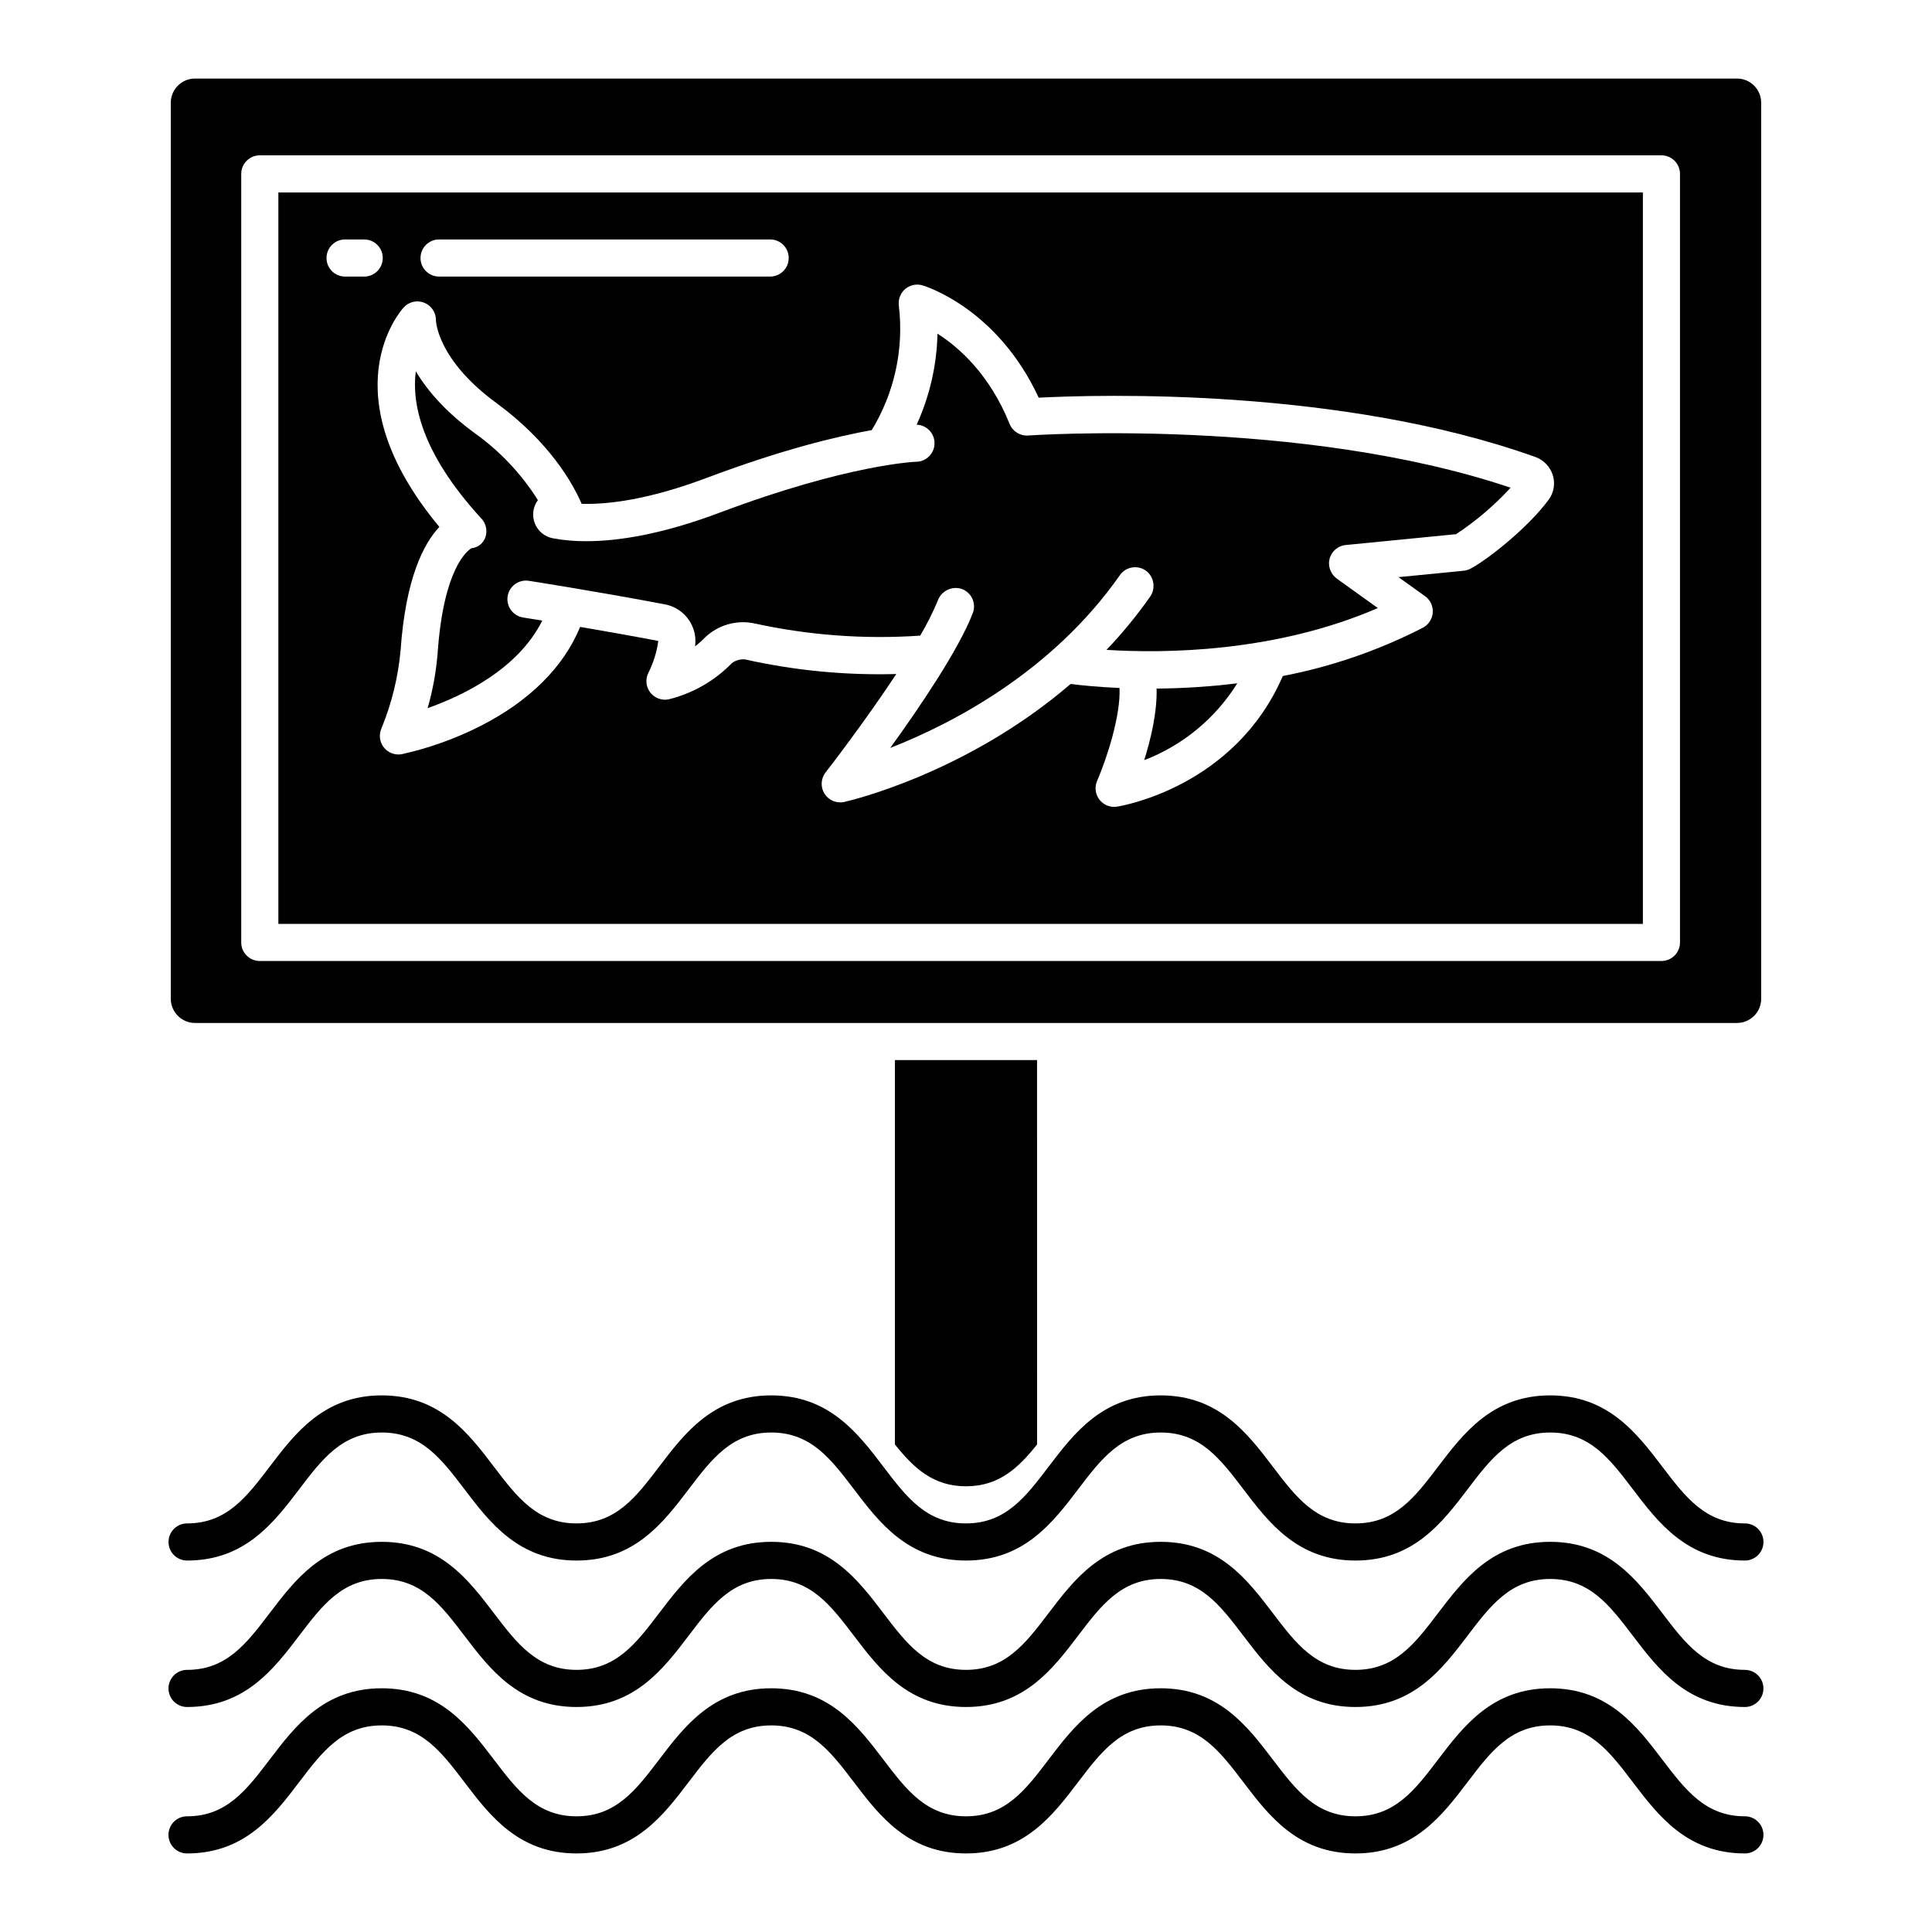 <?xml version="1.0" encoding="UTF-8"?>
<!-- Uploaded to: ICON Repo, www.svgrepo.com, Generator: ICON Repo Mixer Tools -->
<svg fill="#000000" width="800px" height="800px" version="1.1" viewBox="144 144 512 512" xmlns="http://www.w3.org/2000/svg">
 <g>
  <path d="m606.42 586.53c-10.461 0-15.754-6.961-21.887-15.023-6.738-8.863-14.379-18.906-29.719-18.906s-22.98 10.043-29.719 18.906c-6.133 8.062-11.426 15.023-21.887 15.023-10.465 0-15.754-6.961-21.887-15.023-6.738-8.863-14.379-18.906-29.719-18.906-15.34 0-22.977 10.043-29.719 18.906-6.129 8.062-11.422 15.023-21.887 15.023-10.461 0-15.758-6.961-21.887-15.023-6.738-8.863-14.379-18.906-29.719-18.906-15.34 0-22.98 10.043-29.719 18.906-6.129 8.062-11.426 15.023-21.887 15.023-10.449 0-15.758-6.965-21.891-15.02-6.738-8.863-14.379-18.906-29.719-18.906-15.34 0-22.98 10.043-29.719 18.906-6.133 8.062-11.426 15.023-21.887 15.023h0.004c-2.715 0-4.918 2.203-4.918 4.918 0 2.719 2.203 4.922 4.918 4.922 15.34 0 22.98-10.047 29.719-18.906 6.129-8.062 11.422-15.023 21.887-15.023 10.461 0 15.758 6.961 21.887 15.023 6.738 8.855 14.379 18.906 29.719 18.906 15.34 0 22.98-10.047 29.719-18.906 6.129-8.062 11.422-15.023 21.887-15.023 10.461 0 15.758 6.961 21.887 15.023 6.738 8.855 14.379 18.906 29.719 18.906s22.98-10.047 29.719-18.906c6.133-8.062 11.426-15.023 21.887-15.023 10.461 0 15.754 6.961 21.887 15.023 6.738 8.863 14.379 18.906 29.719 18.906 15.34 0 22.98-10.047 29.719-18.906 6.129-8.062 11.426-15.023 21.887-15.023 10.461 0 15.758 6.961 21.887 15.023 6.738 8.863 14.379 18.906 29.719 18.906h-0.016c2.719 0 4.922-2.203 4.922-4.922 0-2.715-2.203-4.918-4.922-4.918z"/>
  <path d="m606.42 625.34c-10.461 0-15.754-6.961-21.887-15.023-6.738-8.863-14.379-18.906-29.719-18.906s-22.98 10.043-29.719 18.906c-6.133 8.062-11.426 15.023-21.891 15.023-10.465 0-15.754-6.961-21.887-15.023-6.738-8.863-14.379-18.906-29.719-18.906-15.34 0-22.977 10.043-29.719 18.906-6.129 8.062-11.422 15.023-21.883 15.023-10.465 0-15.758-6.961-21.887-15.023-6.738-8.863-14.379-18.906-29.719-18.906-15.34 0-22.98 10.043-29.719 18.906-6.129 8.062-11.426 15.023-21.887 15.023-10.461 0-15.754-6.961-21.887-15.023-6.738-8.863-14.379-18.906-29.719-18.906s-22.98 10.043-29.719 18.906c-6.133 8.062-11.426 15.023-21.891 15.023-2.715 0-4.918 2.203-4.918 4.918 0 2.719 2.203 4.922 4.918 4.922 15.34 0 22.98-10.043 29.719-18.906 6.129-8.062 11.422-15.023 21.887-15.023 10.461 0 15.758 6.961 21.887 15.023 6.738 8.863 14.379 18.906 29.719 18.906s22.98-10.043 29.719-18.906c6.129-8.062 11.422-15.023 21.887-15.023 10.461 0 15.758 6.961 21.887 15.023 6.742 8.859 14.379 18.906 29.723 18.906 15.34 0 22.98-10.043 29.719-18.906 6.133-8.062 11.426-15.023 21.887-15.023 10.461 0 15.754 6.961 21.887 15.023 6.738 8.859 14.379 18.906 29.715 18.906 15.34 0 22.98-10.043 29.719-18.906 6.129-8.062 11.426-15.023 21.887-15.023s15.758 6.961 21.887 15.023c6.738 8.863 14.379 18.906 29.719 18.906 2.715 0 4.918-2.203 4.918-4.922 0-2.715-2.203-4.918-4.918-4.918z"/>
  <path d="m447.23 345.45c10.223-3.926 18.883-11.074 24.664-20.371-7.094 0.879-14.234 1.348-21.383 1.402 0.164 6.269-1.535 13.395-3.281 18.969z"/>
  <path d="m400 537.88c8.703 0 13.828-4.82 18.836-11.082l-0.004-101.86h-37.668v101.86c5.008 6.262 10.133 11.082 18.836 11.082z"/>
  <path d="m416.48 259.41c-2.133 0.16-4.125-1.082-4.922-3.066-5.281-13.109-13.383-20.262-19.113-23.918-0.184 8.332-2.062 16.539-5.523 24.121 2.656 0.094 4.758 2.285 4.738 4.945-0.02 2.66-2.152 4.82-4.812 4.875-0.164 0-18.016 0.656-52.074 13.473-15.473 5.824-27.039 7.582-35.363 7.582l-0.004 0.004c-2.988 0.02-5.977-0.242-8.918-0.781-2.141-0.41-3.926-1.883-4.738-3.906-0.812-2.023-0.543-4.32 0.719-6.102l0.074-0.105c-4.383-6.981-10.102-13.027-16.82-17.805-6.863-5.027-12.07-10.516-15.531-16.348-1.082 8.277 1.273 21.395 17.156 38.797v-0.004c1.387 1.324 1.895 3.32 1.309 5.144-0.539 1.637-1.988 2.801-3.703 2.969-1.121 0.656-7.402 5.309-8.973 27.73-0.391 4.961-1.281 9.867-2.656 14.648 9.422-3.332 23.973-10.348 30.387-23.207-3.098-0.504-4.961-0.793-5.019-0.801l0.004-0.004c-1.305-0.184-2.477-0.883-3.262-1.941-0.781-1.059-1.109-2.383-0.91-3.684 0.203-1.301 0.918-2.465 1.984-3.234 1.066-0.77 2.398-1.082 3.695-0.863 0.176 0.027 17.742 2.762 35.984 6.227 5.219 0.969 8.75 5.871 8.012 11.125 0.949-0.723 1.84-1.516 2.668-2.375 3.43-3.258 8.227-4.652 12.867-3.738 14.477 3.191 29.336 4.297 44.125 3.281 1.773-2.988 3.336-6.094 4.672-9.301 0.883-2.406 3.422-3.781 5.918-3.199 1.355 0.352 2.496 1.27 3.133 2.516 0.641 1.246 0.719 2.707 0.215 4.016-3.758 9.746-14.105 24.98-21.875 35.727 16.246-6.367 42.816-20.023 60.863-45.789h-0.004c0.797-1.137 2.035-1.887 3.41-2.062 1.375-0.172 2.762 0.242 3.816 1.141 1.922 1.719 2.242 4.609 0.738 6.703-3.488 4.949-7.336 9.637-11.512 14.02 15.125 0.953 44.531 0.777 71.914-11.082l-10.738-7.695h-0.004c-1.414-0.977-2.242-2.594-2.203-4.309 0.098-2.457 1.992-4.461 4.434-4.699l29.25-2.875c5.297-3.504 10.145-7.641 14.445-12.312-55.695-18.75-127.12-13.887-127.85-13.836z"/>
  <path d="m189.26 171.23v237.45c0.004 3.543 2.875 6.41 6.414 6.414h408.65c3.539-0.004 6.406-2.871 6.41-6.414v-237.45c-0.004-3.539-2.871-6.41-6.41-6.414h-408.65c-3.539 0.004-6.41 2.875-6.414 6.414zm18.668 18.855c0-2.719 2.203-4.922 4.918-4.922h371.45c1.305 0 2.559 0.52 3.481 1.441s1.441 2.176 1.441 3.481v203.67c0 1.305-0.52 2.555-1.441 3.481-0.922 0.922-2.176 1.441-3.481 1.441h-371.45c-2.715 0-4.918-2.203-4.918-4.922z"/>
  <path d="m579.38 195.01h-361.61v193.83l361.61 0.004zm-319.02 12.445h87.738c2.715 0 4.918 2.203 4.918 4.922 0 2.715-2.203 4.918-4.918 4.918h-87.738c-2.715 0-4.918-2.203-4.918-4.918 0-2.719 2.203-4.922 4.918-4.922zm-19.848 9.84h-5.062c-2.719 0-4.922-2.203-4.922-4.918 0-2.719 2.203-4.922 4.922-4.922h5.062c2.719 0 4.922 2.203 4.922 4.922 0 2.715-2.203 4.918-4.922 4.918zm313.89 59.145c-5.664 7.684-16.676 16.215-20.781 18.301l-0.004 0.004c-0.547 0.277-1.137 0.449-1.746 0.508l-17.258 1.699 7.039 5.043c1.391 0.992 2.164 2.641 2.043 4.348-0.121 1.703-1.117 3.227-2.633 4.016-11.699 6.004-24.191 10.312-37.105 12.793-12.719 29.367-42.633 34.414-43.934 34.621v-0.004c-0.254 0.043-0.512 0.062-0.77 0.062-1.656 0-3.203-0.836-4.113-2.223-0.906-1.383-1.059-3.133-0.398-4.656 2.75-6.359 6.285-17.594 5.938-24.629-5.887-0.258-10.383-0.734-12.953-1.066-27.539 23.676-58.336 30.898-59.977 31.262v0.004c-2.027 0.457-4.125-0.41-5.238-2.164-1.113-1.754-1.004-4.023 0.277-5.66 0.156-0.195 10.141-13.039 18.738-26.074v-0.004c-13.453 0.379-26.898-0.918-40.031-3.859-1.262-0.141-2.531 0.211-3.543 0.98-4.578 4.703-10.391 8.027-16.766 9.594-1.863 0.371-3.773-0.359-4.91-1.879-1.133-1.52-1.293-3.559-0.41-5.238 1.293-2.59 2.164-5.375 2.574-8.238 0.016-0.066-0.027-0.133-0.094-0.145-7.352-1.395-14.59-2.672-20.605-3.699-4.367 10.629-13.395 19.637-26.371 26.238-6.606 3.359-13.605 5.871-20.84 7.481-1.797 0.352-3.641-0.324-4.785-1.754-1.145-1.43-1.398-3.379-0.664-5.055 2.719-6.613 4.43-13.59 5.078-20.707 1.34-19.125 6.129-28.301 10.277-32.695-29.48-35.473-10.32-57.219-9.461-58.168 1.383-1.508 3.551-2.004 5.449-1.25 1.898 0.754 3.137 2.606 3.102 4.648 0.012 0.336 0.414 10.492 16.008 21.918 14.133 10.352 20.254 21.301 22.609 26.73 7.039 0.195 17.793-1.105 33.16-6.887 19.922-7.496 34.523-11.008 43.715-12.652v-0.004c6.027-9.887 8.555-21.512 7.18-33.008-0.211-1.648 0.422-3.297 1.691-4.375 1.266-1.082 2.996-1.445 4.59-0.973 0.836 0.25 19.84 6.133 30.785 29.766 15.734-0.812 79.984-2.754 131.64 15.723l-0.004 0.004c2.211 0.793 3.914 2.578 4.606 4.82 0.691 2.223 0.277 4.637-1.105 6.504z"/>
  <path d="m606.42 547.72c-10.461 0-15.754-6.961-21.887-15.023-6.738-8.863-14.379-18.906-29.719-18.906s-22.98 10.043-29.719 18.906c-6.133 8.062-11.426 15.023-21.887 15.023-10.465 0-15.754-6.961-21.887-15.023-6.738-8.863-14.379-18.906-29.719-18.906-15.34 0-22.977 10.043-29.719 18.906-6.129 8.062-11.422 15.023-21.887 15.023-10.461 0-15.758-6.961-21.887-15.023-6.738-8.863-14.379-18.906-29.719-18.906-15.34 0-22.98 10.043-29.719 18.906-6.129 8.062-11.426 15.023-21.887 15.023-10.461 0-15.754-6.961-21.887-15.023-6.738-8.863-14.379-18.906-29.719-18.906s-22.98 10.043-29.719 18.906c-6.133 8.062-11.426 15.023-21.887 15.023h0.016c-2.719 0-4.922 2.203-4.922 4.922 0 2.715 2.203 4.918 4.922 4.918 15.34 0 22.98-10.043 29.719-18.906 6.129-8.062 11.422-15.023 21.887-15.023 10.461 0 15.758 6.961 21.887 15.023 6.738 8.863 14.379 18.906 29.719 18.906 15.34 0 22.98-10.043 29.719-18.906 6.129-8.062 11.422-15.023 21.887-15.023 10.461 0 15.758 6.961 21.887 15.023 6.738 8.863 14.379 18.906 29.719 18.906s22.98-10.043 29.719-18.906c6.133-8.062 11.426-15.023 21.887-15.023 10.461 0 15.754 6.961 21.887 15.023 6.738 8.863 14.379 18.906 29.719 18.906 15.34 0 22.98-10.043 29.719-18.906 6.129-8.062 11.426-15.023 21.887-15.023 10.461 0 15.758 6.961 21.887 15.023 6.738 8.863 14.379 18.906 29.719 18.906h-0.016c2.715 0 4.918-2.203 4.918-4.918 0-2.719-2.203-4.922-4.918-4.922z"/>
 </g>
</svg>